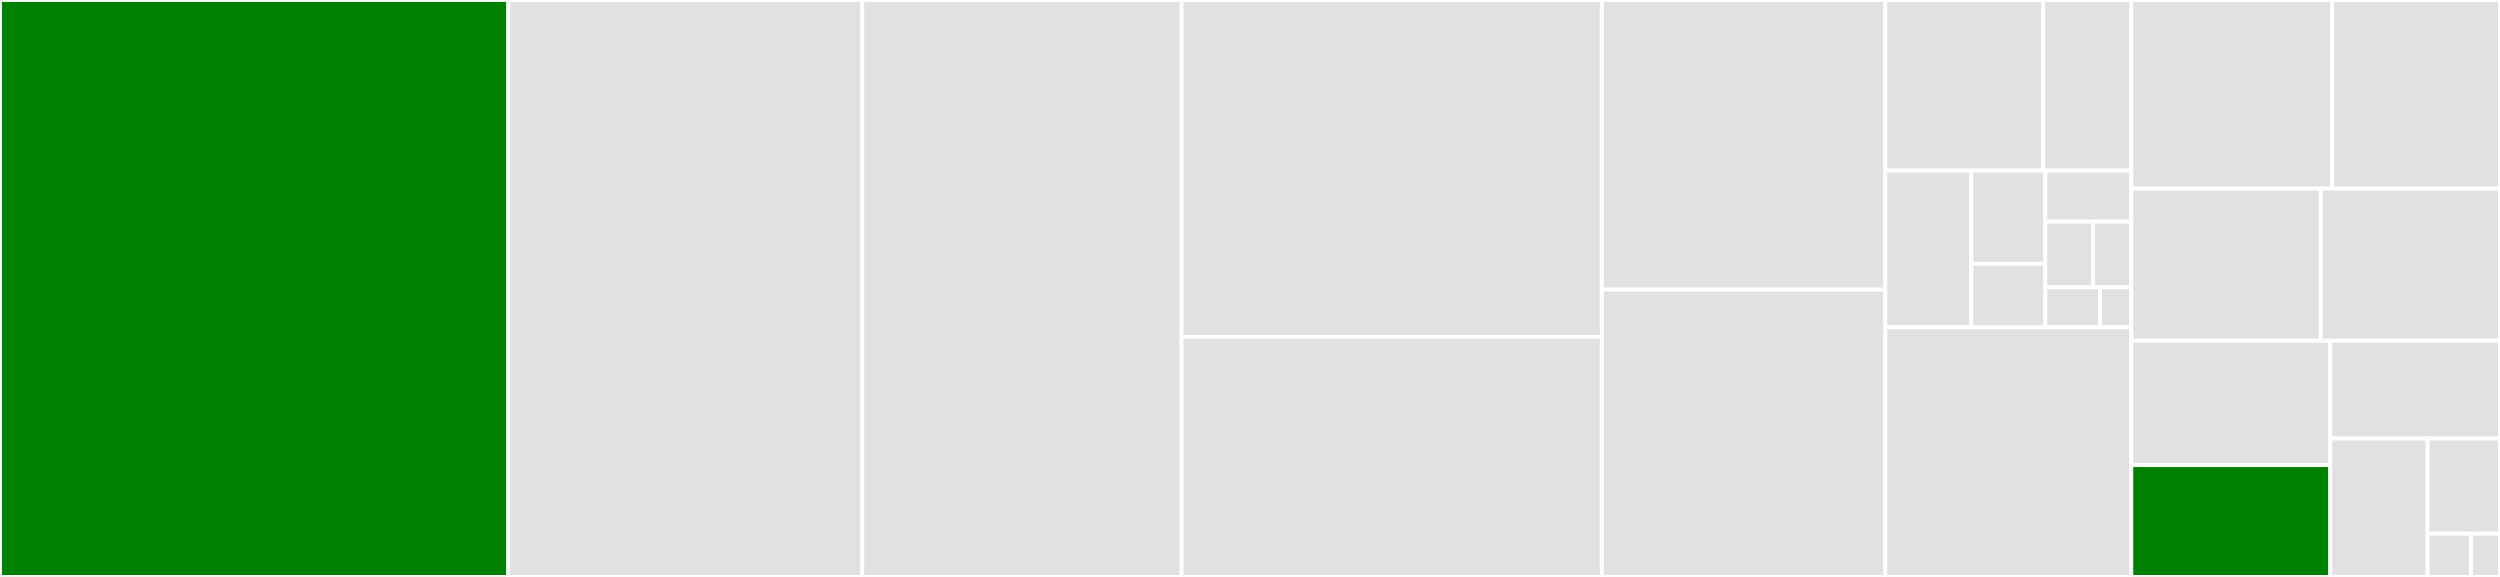 <svg baseProfile="full" width="650" height="150" viewBox="0 0 650 150" version="1.1"
xmlns="http://www.w3.org/2000/svg" xmlns:ev="http://www.w3.org/2001/xml-events"
xmlns:xlink="http://www.w3.org/1999/xlink">

<rect x="0" y="0" width="650" height="150" fill="#333333" stroke="none"/>

<style>rect.s{mask:url(#mask);}</style>
<defs>
  <pattern id="white" width="4" height="4" patternUnits="userSpaceOnUse" patternTransform="rotate(45)">
    <rect width="2" height="2" transform="translate(0,0)" fill="white"></rect>
  </pattern>
  <mask id="mask">
    <rect x="0" y="0" width="100%" height="100%" fill="url(#white)"></rect>
  </mask>
</defs>

<rect x="0" y="0" width="132.146" height="150.0" fill="green" stroke="white" stroke-width="1" class=" tooltipped" data-content="node.d"><title>node.d</title></rect>
<rect x="132.146" y="0" width="92.05" height="150.0" fill="#e1e1e1" stroke="white" stroke-width="1" class=" tooltipped" data-content="emitter.d"><title>emitter.d</title></rect>
<rect x="224.196" y="0" width="83.015" height="150.0" fill="#e1e1e1" stroke="white" stroke-width="1" class=" tooltipped" data-content="scanner.d"><title>scanner.d</title></rect>
<rect x="307.211" y="0" width="109.275" height="87.597" fill="#e1e1e1" stroke="white" stroke-width="1" class=" tooltipped" data-content="stdsumtype.d"><title>stdsumtype.d</title></rect>
<rect x="307.211" y="87.597" width="109.275" height="62.403" fill="#e1e1e1" stroke="white" stroke-width="1" class=" tooltipped" data-content="parser.d"><title>parser.d</title></rect>
<rect x="416.486" y="0" width="73.697" height="75.287" fill="#e1e1e1" stroke="white" stroke-width="1" class=" tooltipped" data-content="constructor.d"><title>constructor.d</title></rect>
<rect x="416.486" y="75.287" width="73.697" height="74.713" fill="#e1e1e1" stroke="white" stroke-width="1" class=" tooltipped" data-content="reader.d"><title>reader.d</title></rect>
<rect x="490.182" y="0" width="41.046" height="44.371" fill="#e1e1e1" stroke="white" stroke-width="1" class=" tooltipped" data-content="test/constructor.d"><title>test/constructor.d</title></rect>
<rect x="531.228" y="0" width="22.909" height="44.371" fill="#e1e1e1" stroke="white" stroke-width="1" class=" tooltipped" data-content="test/common.d"><title>test/common.d</title></rect>
<rect x="490.182" y="44.371" width="22.358" height="40.728" fill="#e1e1e1" stroke="white" stroke-width="1" class=" tooltipped" data-content="test/emitter.d"><title>test/emitter.d</title></rect>
<rect x="512.541" y="44.371" width="19.239" height="24.217" fill="#e1e1e1" stroke="white" stroke-width="1" class=" tooltipped" data-content="test/inputoutput.d"><title>test/inputoutput.d</title></rect>
<rect x="512.541" y="68.588" width="19.239" height="16.512" fill="#e1e1e1" stroke="white" stroke-width="1" class=" tooltipped" data-content="test/tokens.d"><title>test/tokens.d</title></rect>
<rect x="531.779" y="44.371" width="22.358" height="13.26" fill="#e1e1e1" stroke="white" stroke-width="1" class=" tooltipped" data-content="test/representer.d"><title>test/representer.d</title></rect>
<rect x="531.779" y="57.631" width="12.421" height="17.049" fill="#e1e1e1" stroke="white" stroke-width="1" class=" tooltipped" data-content="test/compare.d"><title>test/compare.d</title></rect>
<rect x="544.201" y="57.631" width="9.937" height="17.049" fill="#e1e1e1" stroke="white" stroke-width="1" class=" tooltipped" data-content="test/errors.d"><title>test/errors.d</title></rect>
<rect x="531.779" y="74.68" width="14.228" height="10.419" fill="#e1e1e1" stroke="white" stroke-width="1" class=" tooltipped" data-content="test/resolver.d"><title>test/resolver.d</title></rect>
<rect x="546.007" y="74.68" width="8.13" height="10.419" fill="#e1e1e1" stroke="white" stroke-width="1" class=" tooltipped" data-content="test/reader.d"><title>test/reader.d</title></rect>
<rect x="490.182" y="85.099" width="63.955" height="64.901" fill="#e1e1e1" stroke="white" stroke-width="1" class=" tooltipped" data-content="representer.d"><title>representer.d</title></rect>
<rect x="554.138" y="0" width="52.249" height="49.043" fill="#e1e1e1" stroke="white" stroke-width="1" class=" tooltipped" data-content="composer.d"><title>composer.d</title></rect>
<rect x="606.387" y="0" width="43.613" height="49.043" fill="#e1e1e1" stroke="white" stroke-width="1" class=" tooltipped" data-content="dumper.d"><title>dumper.d</title></rect>
<rect x="554.138" y="49.043" width="49.27" height="39.543" fill="#e1e1e1" stroke="white" stroke-width="1" class=" tooltipped" data-content="serializer.d"><title>serializer.d</title></rect>
<rect x="603.408" y="49.043" width="46.592" height="39.543" fill="#e1e1e1" stroke="white" stroke-width="1" class=" tooltipped" data-content="queue.d"><title>queue.d</title></rect>
<rect x="554.138" y="88.586" width="51.724" height="32.345" fill="#e1e1e1" stroke="white" stroke-width="1" class=" tooltipped" data-content="loader.d"><title>loader.d</title></rect>
<rect x="554.138" y="120.931" width="51.724" height="29.069" fill="green" stroke="white" stroke-width="1" class=" tooltipped" data-content="resolver.d"><title>resolver.d</title></rect>
<rect x="605.862" y="88.586" width="44.138" height="25.429" fill="#e1e1e1" stroke="white" stroke-width="1" class=" tooltipped" data-content="event.d"><title>event.d</title></rect>
<rect x="605.862" y="114.015" width="25.306" height="35.985" fill="#e1e1e1" stroke="white" stroke-width="1" class=" tooltipped" data-content="escapes.d"><title>escapes.d</title></rect>
<rect x="631.168" y="114.015" width="18.832" height="24.739" fill="#e1e1e1" stroke="white" stroke-width="1" class=" tooltipped" data-content="exception.d"><title>exception.d</title></rect>
<rect x="631.168" y="138.755" width="11.299" height="11.245" fill="#e1e1e1" stroke="white" stroke-width="1" class=" tooltipped" data-content="token.d"><title>token.d</title></rect>
<rect x="642.467" y="138.755" width="7.533" height="11.245" fill="#e1e1e1" stroke="white" stroke-width="1" class=" tooltipped" data-content="linebreak.d"><title>linebreak.d</title></rect>
</svg>
